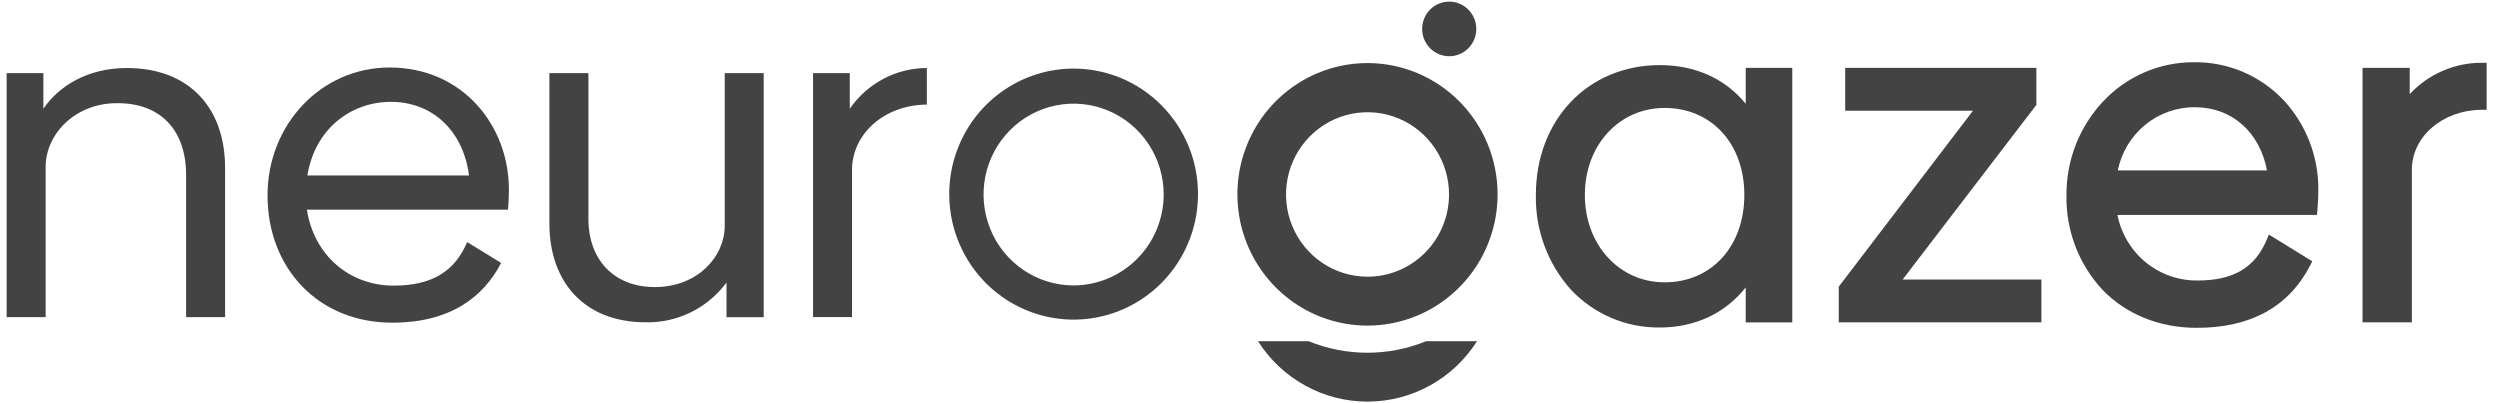 <svg width="124" height="20" viewBox="0 0 124 20" fill="none" xmlns="http://www.w3.org/2000/svg">
<g clip-path="url(#clip0_8814_26578)">
<g clip-path="url(#clip1_8814_26578)">
<g clip-path="url(#clip2_8814_26578)">
<path d="M11.165 8.334V15.731H9.231V8.679C9.231 6.427 7.934 5.097 5.793 5.118C3.745 5.118 2.287 6.621 2.264 8.244V15.731H0.33V3.626H2.151V5.395C2.926 4.246 4.383 3.373 6.287 3.373C9.367 3.373 11.165 5.326 11.165 8.334Z" fill="#434343"/>
<path d="M19.529 14.167C21.486 14.167 22.579 13.409 23.171 12.007L24.856 13.042C23.968 14.759 22.303 16.005 19.46 16.005C15.774 16.005 13.27 13.295 13.27 9.689C13.27 6.173 15.931 3.348 19.324 3.348C22.941 3.348 25.243 6.22 25.243 9.412C25.243 9.758 25.219 10.17 25.198 10.4H15.223C15.567 12.651 17.32 14.167 19.529 14.167ZM23.262 8.702C22.966 6.426 21.396 5.052 19.392 5.052C17.388 5.052 15.614 6.409 15.248 8.702H23.262Z" fill="#434343"/>
<path d="M37.879 3.627V15.732H36.034V14.015C35.57 14.641 34.965 15.146 34.269 15.489C33.572 15.832 32.805 16.002 32.03 15.986C28.958 15.986 27.25 13.963 27.25 11.091V3.627H29.186V10.862C29.186 12.907 30.482 14.262 32.53 14.238C34.579 14.215 35.924 12.77 35.947 11.233V3.627H37.879Z" fill="#434343"/>
<path d="M45.972 3.373V5.187C43.785 5.21 42.26 6.704 42.26 8.426V15.725H40.328V3.626H42.149V5.395C42.577 4.772 43.149 4.262 43.815 3.91C44.48 3.558 45.221 3.374 45.972 3.373Z" fill="#434343"/>
<path d="M86.587 5.146C85.58 3.907 84.085 3.229 82.332 3.229C78.766 3.229 76.179 5.936 76.179 9.669C76.144 11.4 76.765 13.08 77.915 14.366C78.483 14.969 79.169 15.448 79.929 15.771C80.689 16.094 81.507 16.255 82.332 16.244C84.074 16.244 85.572 15.542 86.587 14.256V15.991H88.897V3.366H86.587V5.146ZM86.519 9.667C86.519 12.219 84.891 14.003 82.564 14.003C80.308 14.003 78.609 12.137 78.609 9.667C78.609 7.196 80.311 5.354 82.564 5.354C84.891 5.354 86.519 7.127 86.519 9.667Z" fill="#434343"/>
<path d="M100.981 5.233L101.004 5.205V3.365H91.522V5.491H97.86L91.203 14.217V15.988H101.253V13.864H94.371L100.981 5.233Z" fill="#434343"/>
<path d="M108.81 3.086C107.971 3.084 107.141 3.254 106.37 3.586C105.599 3.919 104.903 4.406 104.326 5.018C103.139 6.276 102.484 7.949 102.497 9.685C102.463 11.424 103.105 13.108 104.285 14.376C105.455 15.591 107.11 16.26 108.946 16.26C111.616 16.267 113.516 15.224 114.579 13.176L114.69 12.961L112.537 11.634L112.422 11.909C111.844 13.277 110.763 13.912 109.018 13.912C108.08 13.928 107.167 13.612 106.438 13.018C105.708 12.424 105.208 11.59 105.025 10.662H114.92L114.943 10.428C114.967 10.194 114.99 9.771 114.99 9.415C115.002 7.788 114.402 6.218 113.313 5.018C112.738 4.398 112.039 3.905 111.264 3.572C110.488 3.24 109.653 3.074 108.81 3.086ZM105.044 8.453C105.222 7.563 105.702 6.763 106.401 6.191C107.099 5.62 107.974 5.311 108.874 5.319C110.694 5.319 112.084 6.545 112.443 8.453H105.044Z" fill="#434343"/>
<path d="M123.089 3.114C122.421 3.113 121.76 3.25 121.147 3.517C120.533 3.784 119.98 4.175 119.522 4.666V3.365H117.182V15.987H119.628V8.424C119.628 6.774 121.147 5.464 123.085 5.445H123.338V3.114H123.089Z" fill="#434343"/>
<path d="M53.241 3.402C52.022 3.404 50.83 3.771 49.817 4.456C48.804 5.141 48.015 6.113 47.55 7.25C47.084 8.387 46.963 9.638 47.201 10.845C47.44 12.051 48.027 13.159 48.889 14.03C49.751 14.899 50.85 15.492 52.045 15.733C53.241 15.973 54.481 15.851 55.608 15.381C56.735 14.911 57.698 14.115 58.377 13.093C59.056 12.071 59.419 10.869 59.421 9.638C59.423 8.819 59.264 8.007 58.954 7.25C58.644 6.493 58.188 5.805 57.614 5.226C57.04 4.646 56.358 4.187 55.608 3.874C54.857 3.561 54.053 3.401 53.241 3.402ZM53.241 14.157C52.358 14.155 51.495 13.889 50.762 13.392C50.029 12.895 49.458 12.191 49.121 11.367C48.785 10.543 48.698 9.637 48.871 8.763C49.045 7.889 49.471 7.087 50.096 6.458C50.721 5.828 51.518 5.4 52.384 5.227C53.25 5.054 54.148 5.144 54.964 5.485C55.779 5.827 56.477 6.405 56.967 7.146C57.458 7.887 57.719 8.758 57.719 9.649C57.716 10.845 57.243 11.992 56.403 12.837C55.564 13.682 54.427 14.156 53.241 14.157Z" fill="#434343"/>
<path d="M67.83 3.128C66.553 3.128 65.306 3.509 64.244 4.225C63.183 4.94 62.355 5.956 61.867 7.146C61.378 8.336 61.25 9.645 61.499 10.908C61.748 12.171 62.362 13.331 63.264 14.242C64.166 15.153 65.316 15.773 66.568 16.025C67.82 16.276 69.117 16.147 70.296 15.655C71.475 15.162 72.483 14.327 73.192 13.257C73.902 12.186 74.28 10.927 74.28 9.639C74.28 7.913 73.601 6.257 72.391 5.036C71.181 3.815 69.541 3.129 67.83 3.128ZM67.83 13.724C67.03 13.724 66.249 13.485 65.584 13.037C64.919 12.589 64.401 11.952 64.095 11.206C63.789 10.461 63.709 9.641 63.865 8.85C64.021 8.059 64.406 7.332 64.972 6.761C65.537 6.191 66.257 5.803 67.041 5.645C67.825 5.488 68.638 5.569 69.376 5.877C70.115 6.186 70.746 6.709 71.191 7.38C71.635 8.05 71.872 8.839 71.872 9.646C71.872 10.727 71.446 11.765 70.688 12.53C69.93 13.294 68.902 13.724 67.83 13.724Z" fill="#434343"/>
<path d="M71.881 2.789C72.623 2.789 73.224 2.183 73.224 1.434C73.224 0.686 72.623 0.08 71.881 0.08C71.14 0.08 70.539 0.686 70.539 1.434C70.539 2.183 71.14 2.789 71.881 2.789Z" fill="#434343"/>
<path d="M70.736 16.924C68.866 17.686 66.776 17.686 64.907 16.924H62.398C62.982 17.843 63.785 18.599 64.734 19.122C65.683 19.646 66.747 19.92 67.829 19.92C68.91 19.92 69.974 19.646 70.923 19.122C71.872 18.599 72.675 17.843 73.259 16.924H70.736Z" fill="#434343"/>
</g>
</g>
</g>
<defs>
<clipPath id="clip0_8814_26578">
<rect width="124" height="20" fill="white"/>
</clipPath>
<clipPath id="clip1_8814_26578">
<rect width="124" height="20" fill="white"/>
</clipPath>
<clipPath id="clip2_8814_26578">
<rect width="124" height="19.84" fill="white" transform="translate(0 0.08)"/>
</clipPath>
</defs>
</svg>
